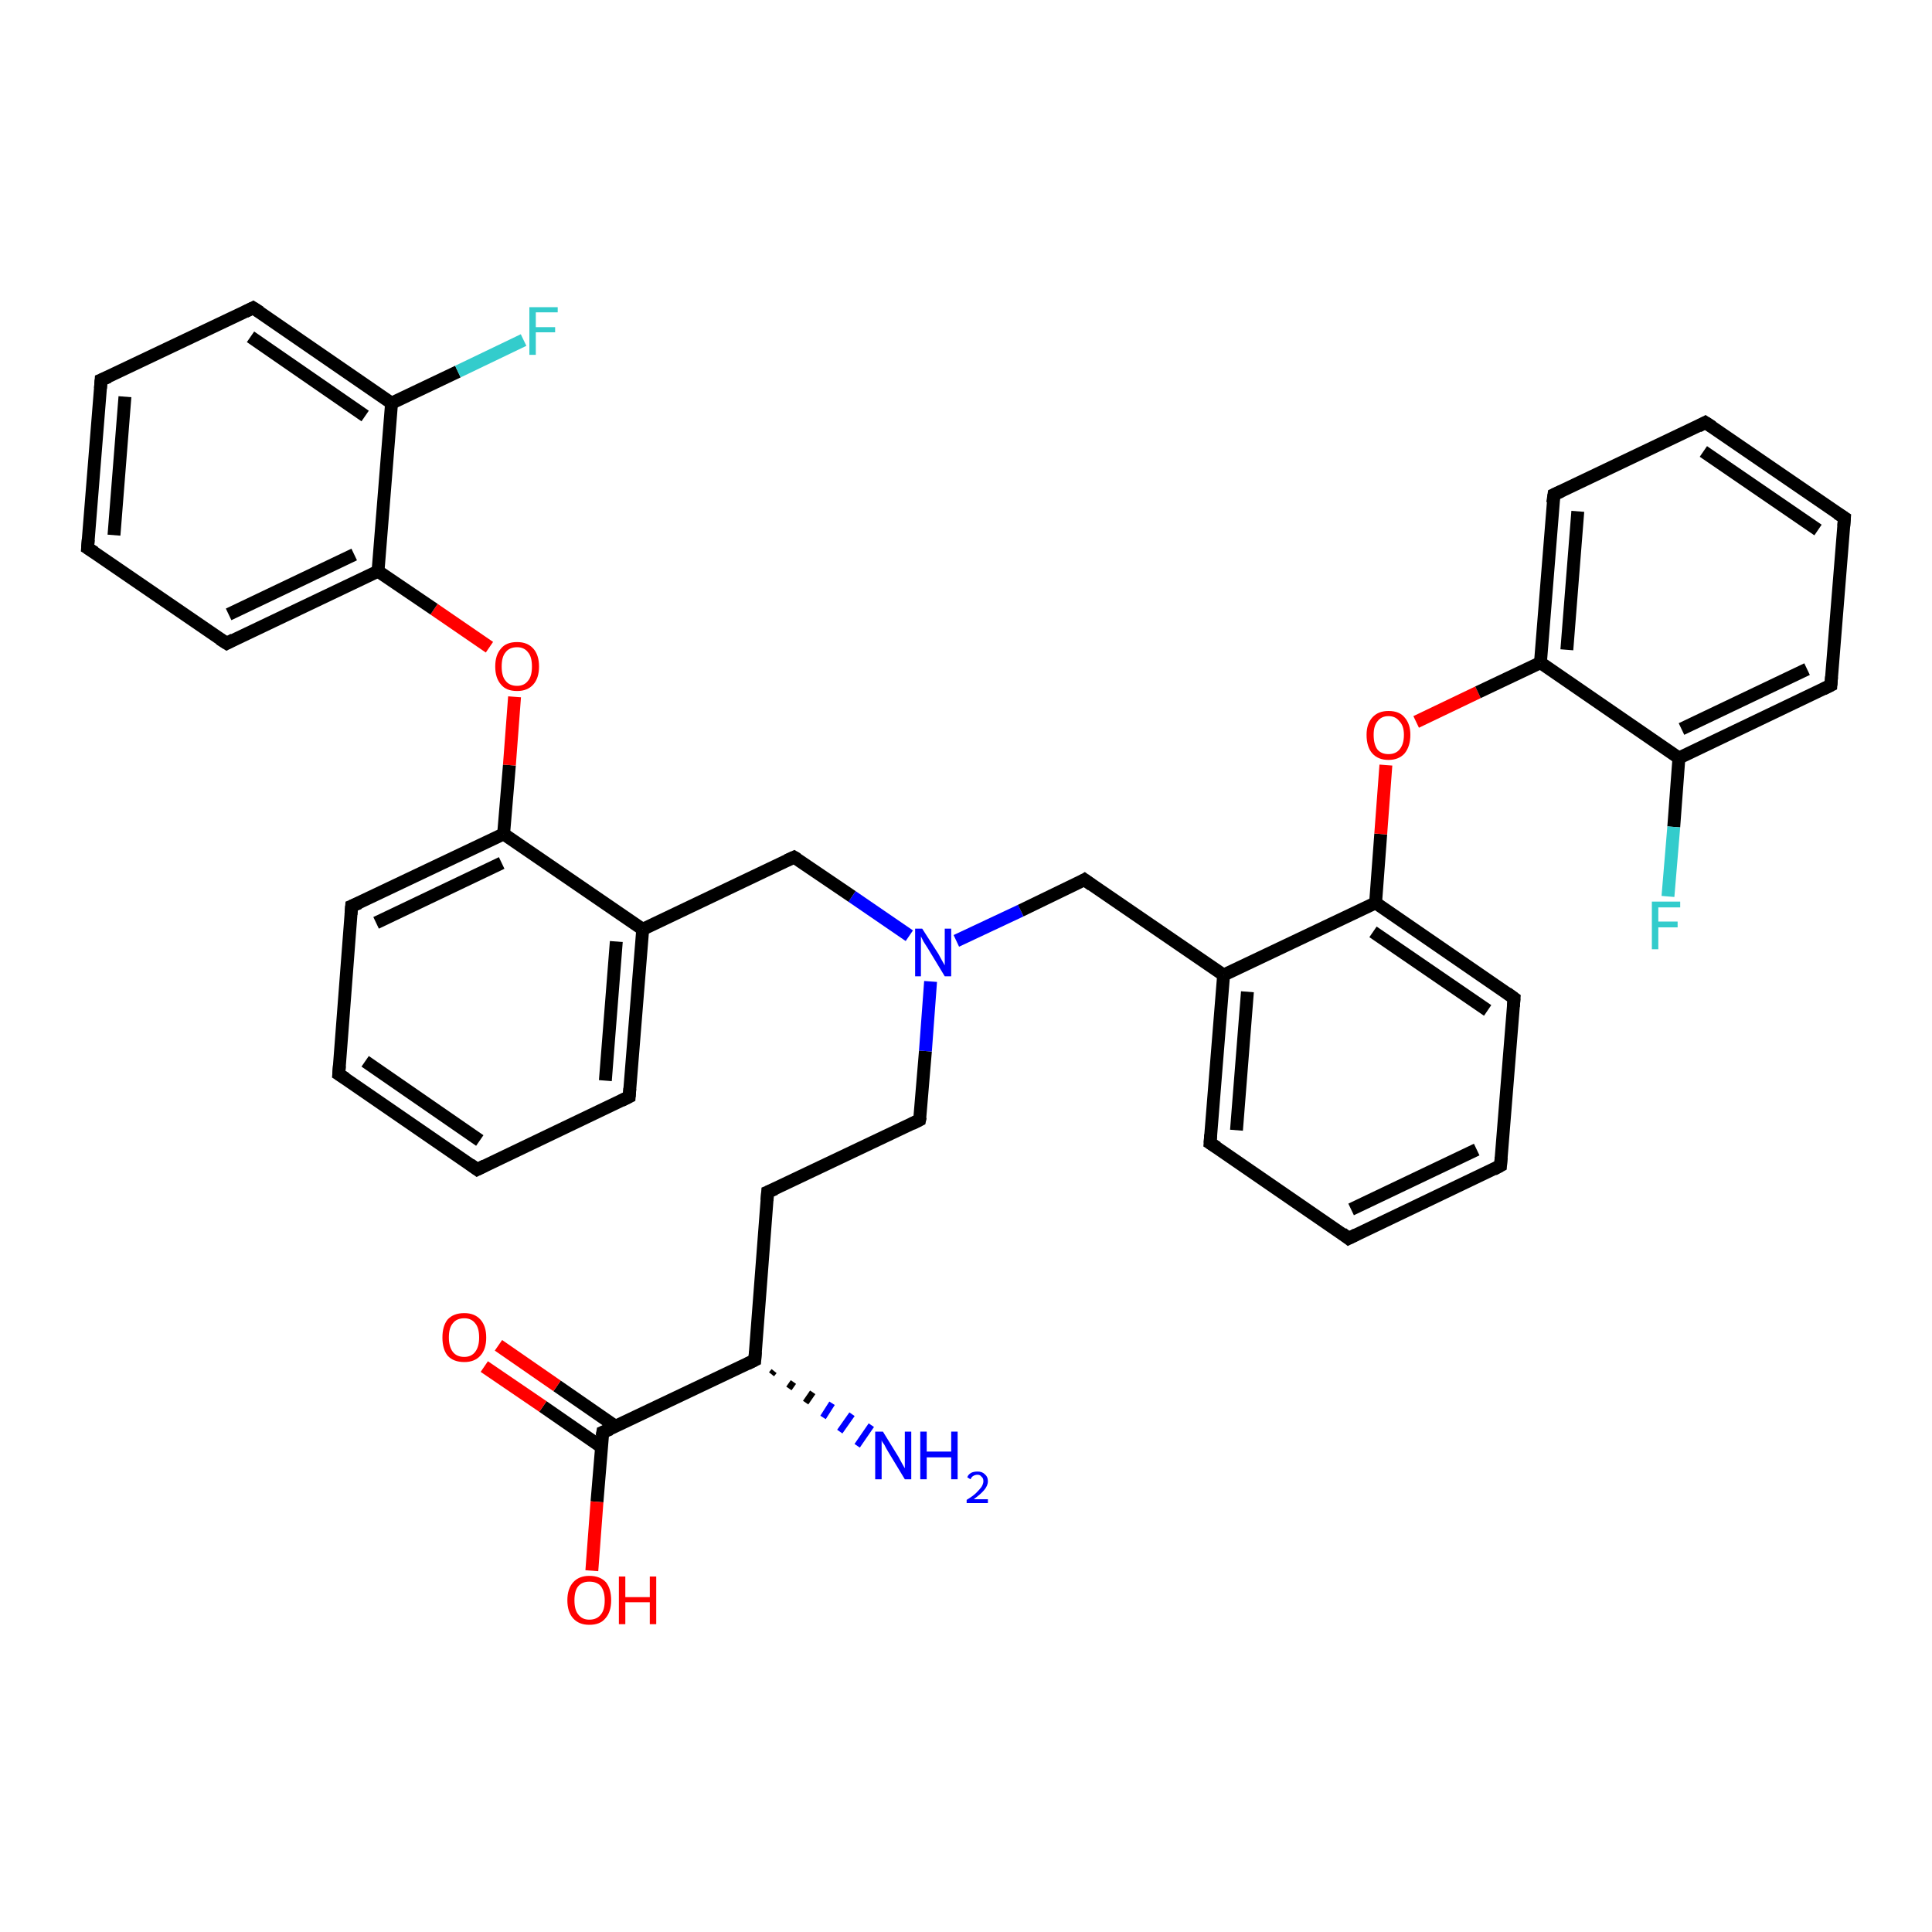 <?xml version='1.0' encoding='iso-8859-1'?>
<svg version='1.1' baseProfile='full'
              xmlns='http://www.w3.org/2000/svg'
                      xmlns:rdkit='http://www.rdkit.org/xml'
                      xmlns:xlink='http://www.w3.org/1999/xlink'
                  xml:space='preserve'
width='300px' height='300px' viewBox='0 0 300 300'>
<!-- END OF HEADER -->
<rect style='opacity:1.0;fill:#FFFFFF;stroke:none' width='300.0' height='300.0' x='0.0' y='0.0'> </rect>
<path class='bond-0 atom-1 atom-0' d='M 120.2,212.9 L 119.8,213.4' style='fill:none;fill-rule:evenodd;stroke:#000000;stroke-width:1.0px;stroke-linecap:butt;stroke-linejoin:miter;stroke-opacity:1' />
<path class='bond-0 atom-1 atom-0' d='M 123.2,214.6 L 122.5,215.6' style='fill:none;fill-rule:evenodd;stroke:#000000;stroke-width:1.0px;stroke-linecap:butt;stroke-linejoin:miter;stroke-opacity:1' />
<path class='bond-0 atom-1 atom-0' d='M 126.2,216.2 L 125.1,217.8' style='fill:none;fill-rule:evenodd;stroke:#000000;stroke-width:1.0px;stroke-linecap:butt;stroke-linejoin:miter;stroke-opacity:1' />
<path class='bond-0 atom-1 atom-0' d='M 129.2,217.9 L 127.8,220.1' style='fill:none;fill-rule:evenodd;stroke:#0000FF;stroke-width:1.0px;stroke-linecap:butt;stroke-linejoin:miter;stroke-opacity:1' />
<path class='bond-0 atom-1 atom-0' d='M 132.3,219.6 L 130.4,222.3' style='fill:none;fill-rule:evenodd;stroke:#0000FF;stroke-width:1.0px;stroke-linecap:butt;stroke-linejoin:miter;stroke-opacity:1' />
<path class='bond-0 atom-1 atom-0' d='M 135.3,221.3 L 133.1,224.5' style='fill:none;fill-rule:evenodd;stroke:#0000FF;stroke-width:1.0px;stroke-linecap:butt;stroke-linejoin:miter;stroke-opacity:1' />
<path class='bond-1 atom-1 atom-2' d='M 117.2,211.2 L 119.2,185.1' style='fill:none;fill-rule:evenodd;stroke:#000000;stroke-width:2.0px;stroke-linecap:butt;stroke-linejoin:miter;stroke-opacity:1' />
<path class='bond-2 atom-2 atom-3' d='M 119.2,185.1 L 142.8,173.9' style='fill:none;fill-rule:evenodd;stroke:#000000;stroke-width:2.0px;stroke-linecap:butt;stroke-linejoin:miter;stroke-opacity:1' />
<path class='bond-3 atom-3 atom-4' d='M 142.8,173.9 L 143.7,163.2' style='fill:none;fill-rule:evenodd;stroke:#000000;stroke-width:2.0px;stroke-linecap:butt;stroke-linejoin:miter;stroke-opacity:1' />
<path class='bond-3 atom-3 atom-4' d='M 143.7,163.2 L 144.5,152.4' style='fill:none;fill-rule:evenodd;stroke:#0000FF;stroke-width:2.0px;stroke-linecap:butt;stroke-linejoin:miter;stroke-opacity:1' />
<path class='bond-4 atom-4 atom-5' d='M 148.5,146.1 L 158.5,141.4' style='fill:none;fill-rule:evenodd;stroke:#0000FF;stroke-width:2.0px;stroke-linecap:butt;stroke-linejoin:miter;stroke-opacity:1' />
<path class='bond-4 atom-4 atom-5' d='M 158.5,141.4 L 168.4,136.6' style='fill:none;fill-rule:evenodd;stroke:#000000;stroke-width:2.0px;stroke-linecap:butt;stroke-linejoin:miter;stroke-opacity:1' />
<path class='bond-5 atom-5 atom-6' d='M 168.4,136.6 L 190.0,151.4' style='fill:none;fill-rule:evenodd;stroke:#000000;stroke-width:2.0px;stroke-linecap:butt;stroke-linejoin:miter;stroke-opacity:1' />
<path class='bond-6 atom-6 atom-7' d='M 190.0,151.4 L 187.9,177.5' style='fill:none;fill-rule:evenodd;stroke:#000000;stroke-width:2.0px;stroke-linecap:butt;stroke-linejoin:miter;stroke-opacity:1' />
<path class='bond-6 atom-6 atom-7' d='M 193.7,154.0 L 192.0,175.5' style='fill:none;fill-rule:evenodd;stroke:#000000;stroke-width:2.0px;stroke-linecap:butt;stroke-linejoin:miter;stroke-opacity:1' />
<path class='bond-7 atom-7 atom-8' d='M 187.9,177.5 L 209.4,192.3' style='fill:none;fill-rule:evenodd;stroke:#000000;stroke-width:2.0px;stroke-linecap:butt;stroke-linejoin:miter;stroke-opacity:1' />
<path class='bond-8 atom-8 atom-9' d='M 209.4,192.3 L 233.0,181.0' style='fill:none;fill-rule:evenodd;stroke:#000000;stroke-width:2.0px;stroke-linecap:butt;stroke-linejoin:miter;stroke-opacity:1' />
<path class='bond-8 atom-8 atom-9' d='M 209.8,187.8 L 229.3,178.5' style='fill:none;fill-rule:evenodd;stroke:#000000;stroke-width:2.0px;stroke-linecap:butt;stroke-linejoin:miter;stroke-opacity:1' />
<path class='bond-9 atom-9 atom-10' d='M 233.0,181.0 L 235.1,155.0' style='fill:none;fill-rule:evenodd;stroke:#000000;stroke-width:2.0px;stroke-linecap:butt;stroke-linejoin:miter;stroke-opacity:1' />
<path class='bond-10 atom-10 atom-11' d='M 235.1,155.0 L 213.6,140.2' style='fill:none;fill-rule:evenodd;stroke:#000000;stroke-width:2.0px;stroke-linecap:butt;stroke-linejoin:miter;stroke-opacity:1' />
<path class='bond-10 atom-10 atom-11' d='M 231.0,156.9 L 213.2,144.7' style='fill:none;fill-rule:evenodd;stroke:#000000;stroke-width:2.0px;stroke-linecap:butt;stroke-linejoin:miter;stroke-opacity:1' />
<path class='bond-11 atom-11 atom-12' d='M 213.6,140.2 L 214.4,129.5' style='fill:none;fill-rule:evenodd;stroke:#000000;stroke-width:2.0px;stroke-linecap:butt;stroke-linejoin:miter;stroke-opacity:1' />
<path class='bond-11 atom-11 atom-12' d='M 214.4,129.5 L 215.2,118.8' style='fill:none;fill-rule:evenodd;stroke:#FF0000;stroke-width:2.0px;stroke-linecap:butt;stroke-linejoin:miter;stroke-opacity:1' />
<path class='bond-12 atom-12 atom-13' d='M 219.9,112.1 L 229.5,107.5' style='fill:none;fill-rule:evenodd;stroke:#FF0000;stroke-width:2.0px;stroke-linecap:butt;stroke-linejoin:miter;stroke-opacity:1' />
<path class='bond-12 atom-12 atom-13' d='M 229.5,107.5 L 239.2,102.9' style='fill:none;fill-rule:evenodd;stroke:#000000;stroke-width:2.0px;stroke-linecap:butt;stroke-linejoin:miter;stroke-opacity:1' />
<path class='bond-13 atom-13 atom-14' d='M 239.2,102.9 L 241.3,76.8' style='fill:none;fill-rule:evenodd;stroke:#000000;stroke-width:2.0px;stroke-linecap:butt;stroke-linejoin:miter;stroke-opacity:1' />
<path class='bond-13 atom-13 atom-14' d='M 243.3,100.9 L 245.0,79.4' style='fill:none;fill-rule:evenodd;stroke:#000000;stroke-width:2.0px;stroke-linecap:butt;stroke-linejoin:miter;stroke-opacity:1' />
<path class='bond-14 atom-14 atom-15' d='M 241.3,76.8 L 264.8,65.6' style='fill:none;fill-rule:evenodd;stroke:#000000;stroke-width:2.0px;stroke-linecap:butt;stroke-linejoin:miter;stroke-opacity:1' />
<path class='bond-15 atom-15 atom-16' d='M 264.8,65.6 L 286.4,80.4' style='fill:none;fill-rule:evenodd;stroke:#000000;stroke-width:2.0px;stroke-linecap:butt;stroke-linejoin:miter;stroke-opacity:1' />
<path class='bond-15 atom-15 atom-16' d='M 264.5,70.1 L 282.3,82.3' style='fill:none;fill-rule:evenodd;stroke:#000000;stroke-width:2.0px;stroke-linecap:butt;stroke-linejoin:miter;stroke-opacity:1' />
<path class='bond-16 atom-16 atom-17' d='M 286.4,80.4 L 284.3,106.4' style='fill:none;fill-rule:evenodd;stroke:#000000;stroke-width:2.0px;stroke-linecap:butt;stroke-linejoin:miter;stroke-opacity:1' />
<path class='bond-17 atom-17 atom-18' d='M 284.3,106.4 L 260.7,117.7' style='fill:none;fill-rule:evenodd;stroke:#000000;stroke-width:2.0px;stroke-linecap:butt;stroke-linejoin:miter;stroke-opacity:1' />
<path class='bond-17 atom-17 atom-18' d='M 280.6,103.9 L 261.1,113.2' style='fill:none;fill-rule:evenodd;stroke:#000000;stroke-width:2.0px;stroke-linecap:butt;stroke-linejoin:miter;stroke-opacity:1' />
<path class='bond-18 atom-18 atom-19' d='M 260.7,117.7 L 259.9,128.4' style='fill:none;fill-rule:evenodd;stroke:#000000;stroke-width:2.0px;stroke-linecap:butt;stroke-linejoin:miter;stroke-opacity:1' />
<path class='bond-18 atom-18 atom-19' d='M 259.9,128.4 L 259.0,139.2' style='fill:none;fill-rule:evenodd;stroke:#33CCCC;stroke-width:2.0px;stroke-linecap:butt;stroke-linejoin:miter;stroke-opacity:1' />
<path class='bond-19 atom-4 atom-20' d='M 141.2,145.3 L 132.3,139.2' style='fill:none;fill-rule:evenodd;stroke:#0000FF;stroke-width:2.0px;stroke-linecap:butt;stroke-linejoin:miter;stroke-opacity:1' />
<path class='bond-19 atom-4 atom-20' d='M 132.3,139.2 L 123.3,133.1' style='fill:none;fill-rule:evenodd;stroke:#000000;stroke-width:2.0px;stroke-linecap:butt;stroke-linejoin:miter;stroke-opacity:1' />
<path class='bond-20 atom-20 atom-21' d='M 123.3,133.1 L 99.8,144.3' style='fill:none;fill-rule:evenodd;stroke:#000000;stroke-width:2.0px;stroke-linecap:butt;stroke-linejoin:miter;stroke-opacity:1' />
<path class='bond-21 atom-21 atom-22' d='M 99.8,144.3 L 97.7,170.3' style='fill:none;fill-rule:evenodd;stroke:#000000;stroke-width:2.0px;stroke-linecap:butt;stroke-linejoin:miter;stroke-opacity:1' />
<path class='bond-21 atom-21 atom-22' d='M 95.7,146.2 L 94.0,167.8' style='fill:none;fill-rule:evenodd;stroke:#000000;stroke-width:2.0px;stroke-linecap:butt;stroke-linejoin:miter;stroke-opacity:1' />
<path class='bond-22 atom-22 atom-23' d='M 97.7,170.3 L 74.1,181.6' style='fill:none;fill-rule:evenodd;stroke:#000000;stroke-width:2.0px;stroke-linecap:butt;stroke-linejoin:miter;stroke-opacity:1' />
<path class='bond-23 atom-23 atom-24' d='M 74.1,181.6 L 52.6,166.8' style='fill:none;fill-rule:evenodd;stroke:#000000;stroke-width:2.0px;stroke-linecap:butt;stroke-linejoin:miter;stroke-opacity:1' />
<path class='bond-23 atom-23 atom-24' d='M 74.5,177.1 L 56.7,164.8' style='fill:none;fill-rule:evenodd;stroke:#000000;stroke-width:2.0px;stroke-linecap:butt;stroke-linejoin:miter;stroke-opacity:1' />
<path class='bond-24 atom-24 atom-25' d='M 52.6,166.8 L 54.6,140.7' style='fill:none;fill-rule:evenodd;stroke:#000000;stroke-width:2.0px;stroke-linecap:butt;stroke-linejoin:miter;stroke-opacity:1' />
<path class='bond-25 atom-25 atom-26' d='M 54.6,140.7 L 78.2,129.5' style='fill:none;fill-rule:evenodd;stroke:#000000;stroke-width:2.0px;stroke-linecap:butt;stroke-linejoin:miter;stroke-opacity:1' />
<path class='bond-25 atom-25 atom-26' d='M 58.4,143.3 L 77.9,134.0' style='fill:none;fill-rule:evenodd;stroke:#000000;stroke-width:2.0px;stroke-linecap:butt;stroke-linejoin:miter;stroke-opacity:1' />
<path class='bond-26 atom-26 atom-27' d='M 78.2,129.5 L 79.1,118.8' style='fill:none;fill-rule:evenodd;stroke:#000000;stroke-width:2.0px;stroke-linecap:butt;stroke-linejoin:miter;stroke-opacity:1' />
<path class='bond-26 atom-26 atom-27' d='M 79.1,118.8 L 79.9,108.2' style='fill:none;fill-rule:evenodd;stroke:#FF0000;stroke-width:2.0px;stroke-linecap:butt;stroke-linejoin:miter;stroke-opacity:1' />
<path class='bond-27 atom-27 atom-28' d='M 76.0,100.5 L 67.4,94.6' style='fill:none;fill-rule:evenodd;stroke:#FF0000;stroke-width:2.0px;stroke-linecap:butt;stroke-linejoin:miter;stroke-opacity:1' />
<path class='bond-27 atom-27 atom-28' d='M 67.4,94.6 L 58.7,88.7' style='fill:none;fill-rule:evenodd;stroke:#000000;stroke-width:2.0px;stroke-linecap:butt;stroke-linejoin:miter;stroke-opacity:1' />
<path class='bond-28 atom-28 atom-29' d='M 58.7,88.7 L 35.2,99.9' style='fill:none;fill-rule:evenodd;stroke:#000000;stroke-width:2.0px;stroke-linecap:butt;stroke-linejoin:miter;stroke-opacity:1' />
<path class='bond-28 atom-28 atom-29' d='M 55.0,86.1 L 35.5,95.4' style='fill:none;fill-rule:evenodd;stroke:#000000;stroke-width:2.0px;stroke-linecap:butt;stroke-linejoin:miter;stroke-opacity:1' />
<path class='bond-29 atom-29 atom-30' d='M 35.2,99.9 L 13.6,85.1' style='fill:none;fill-rule:evenodd;stroke:#000000;stroke-width:2.0px;stroke-linecap:butt;stroke-linejoin:miter;stroke-opacity:1' />
<path class='bond-30 atom-30 atom-31' d='M 13.6,85.1 L 15.7,59.0' style='fill:none;fill-rule:evenodd;stroke:#000000;stroke-width:2.0px;stroke-linecap:butt;stroke-linejoin:miter;stroke-opacity:1' />
<path class='bond-30 atom-30 atom-31' d='M 17.7,83.1 L 19.4,61.6' style='fill:none;fill-rule:evenodd;stroke:#000000;stroke-width:2.0px;stroke-linecap:butt;stroke-linejoin:miter;stroke-opacity:1' />
<path class='bond-31 atom-31 atom-32' d='M 15.7,59.0 L 39.3,47.8' style='fill:none;fill-rule:evenodd;stroke:#000000;stroke-width:2.0px;stroke-linecap:butt;stroke-linejoin:miter;stroke-opacity:1' />
<path class='bond-32 atom-32 atom-33' d='M 39.3,47.8 L 60.8,62.6' style='fill:none;fill-rule:evenodd;stroke:#000000;stroke-width:2.0px;stroke-linecap:butt;stroke-linejoin:miter;stroke-opacity:1' />
<path class='bond-32 atom-32 atom-33' d='M 38.9,52.3 L 56.7,64.6' style='fill:none;fill-rule:evenodd;stroke:#000000;stroke-width:2.0px;stroke-linecap:butt;stroke-linejoin:miter;stroke-opacity:1' />
<path class='bond-33 atom-33 atom-34' d='M 60.8,62.6 L 71.1,57.7' style='fill:none;fill-rule:evenodd;stroke:#000000;stroke-width:2.0px;stroke-linecap:butt;stroke-linejoin:miter;stroke-opacity:1' />
<path class='bond-33 atom-33 atom-34' d='M 71.1,57.7 L 81.3,52.8' style='fill:none;fill-rule:evenodd;stroke:#33CCCC;stroke-width:2.0px;stroke-linecap:butt;stroke-linejoin:miter;stroke-opacity:1' />
<path class='bond-34 atom-1 atom-35' d='M 117.2,211.2 L 93.6,222.4' style='fill:none;fill-rule:evenodd;stroke:#000000;stroke-width:2.0px;stroke-linecap:butt;stroke-linejoin:miter;stroke-opacity:1' />
<path class='bond-35 atom-35 atom-36' d='M 93.6,222.4 L 92.7,233.2' style='fill:none;fill-rule:evenodd;stroke:#000000;stroke-width:2.0px;stroke-linecap:butt;stroke-linejoin:miter;stroke-opacity:1' />
<path class='bond-35 atom-35 atom-36' d='M 92.7,233.2 L 91.9,243.9' style='fill:none;fill-rule:evenodd;stroke:#FF0000;stroke-width:2.0px;stroke-linecap:butt;stroke-linejoin:miter;stroke-opacity:1' />
<path class='bond-36 atom-35 atom-37' d='M 95.6,221.5 L 86.5,215.2' style='fill:none;fill-rule:evenodd;stroke:#000000;stroke-width:2.0px;stroke-linecap:butt;stroke-linejoin:miter;stroke-opacity:1' />
<path class='bond-36 atom-35 atom-37' d='M 86.5,215.2 L 77.4,208.9' style='fill:none;fill-rule:evenodd;stroke:#FF0000;stroke-width:2.0px;stroke-linecap:butt;stroke-linejoin:miter;stroke-opacity:1' />
<path class='bond-36 atom-35 atom-37' d='M 93.4,224.7 L 84.3,218.4' style='fill:none;fill-rule:evenodd;stroke:#000000;stroke-width:2.0px;stroke-linecap:butt;stroke-linejoin:miter;stroke-opacity:1' />
<path class='bond-36 atom-35 atom-37' d='M 84.3,218.4 L 75.2,212.2' style='fill:none;fill-rule:evenodd;stroke:#FF0000;stroke-width:2.0px;stroke-linecap:butt;stroke-linejoin:miter;stroke-opacity:1' />
<path class='bond-37 atom-11 atom-6' d='M 213.6,140.2 L 190.0,151.4' style='fill:none;fill-rule:evenodd;stroke:#000000;stroke-width:2.0px;stroke-linecap:butt;stroke-linejoin:miter;stroke-opacity:1' />
<path class='bond-38 atom-18 atom-13' d='M 260.7,117.7 L 239.2,102.9' style='fill:none;fill-rule:evenodd;stroke:#000000;stroke-width:2.0px;stroke-linecap:butt;stroke-linejoin:miter;stroke-opacity:1' />
<path class='bond-39 atom-26 atom-21' d='M 78.2,129.5 L 99.8,144.3' style='fill:none;fill-rule:evenodd;stroke:#000000;stroke-width:2.0px;stroke-linecap:butt;stroke-linejoin:miter;stroke-opacity:1' />
<path class='bond-40 atom-33 atom-28' d='M 60.8,62.6 L 58.7,88.7' style='fill:none;fill-rule:evenodd;stroke:#000000;stroke-width:2.0px;stroke-linecap:butt;stroke-linejoin:miter;stroke-opacity:1' />
<path d='M 117.3,209.9 L 117.2,211.2 L 116.0,211.8' style='fill:none;stroke:#000000;stroke-width:2.0px;stroke-linecap:butt;stroke-linejoin:miter;stroke-opacity:1;' />
<path d='M 119.1,186.4 L 119.2,185.1 L 120.4,184.6' style='fill:none;stroke:#000000;stroke-width:2.0px;stroke-linecap:butt;stroke-linejoin:miter;stroke-opacity:1;' />
<path d='M 141.6,174.5 L 142.8,173.9 L 142.9,173.4' style='fill:none;stroke:#000000;stroke-width:2.0px;stroke-linecap:butt;stroke-linejoin:miter;stroke-opacity:1;' />
<path d='M 167.9,136.9 L 168.4,136.6 L 169.5,137.4' style='fill:none;stroke:#000000;stroke-width:2.0px;stroke-linecap:butt;stroke-linejoin:miter;stroke-opacity:1;' />
<path d='M 188.0,176.2 L 187.9,177.5 L 189.0,178.2' style='fill:none;stroke:#000000;stroke-width:2.0px;stroke-linecap:butt;stroke-linejoin:miter;stroke-opacity:1;' />
<path d='M 208.4,191.5 L 209.4,192.3 L 210.6,191.7' style='fill:none;stroke:#000000;stroke-width:2.0px;stroke-linecap:butt;stroke-linejoin:miter;stroke-opacity:1;' />
<path d='M 231.9,181.6 L 233.0,181.0 L 233.1,179.7' style='fill:none;stroke:#000000;stroke-width:2.0px;stroke-linecap:butt;stroke-linejoin:miter;stroke-opacity:1;' />
<path d='M 235.0,156.3 L 235.1,155.0 L 234.0,154.2' style='fill:none;stroke:#000000;stroke-width:2.0px;stroke-linecap:butt;stroke-linejoin:miter;stroke-opacity:1;' />
<path d='M 241.1,78.1 L 241.3,76.8 L 242.4,76.3' style='fill:none;stroke:#000000;stroke-width:2.0px;stroke-linecap:butt;stroke-linejoin:miter;stroke-opacity:1;' />
<path d='M 263.7,66.2 L 264.8,65.6 L 265.9,66.3' style='fill:none;stroke:#000000;stroke-width:2.0px;stroke-linecap:butt;stroke-linejoin:miter;stroke-opacity:1;' />
<path d='M 285.3,79.7 L 286.4,80.4 L 286.3,81.7' style='fill:none;stroke:#000000;stroke-width:2.0px;stroke-linecap:butt;stroke-linejoin:miter;stroke-opacity:1;' />
<path d='M 284.4,105.1 L 284.3,106.4 L 283.1,107.0' style='fill:none;stroke:#000000;stroke-width:2.0px;stroke-linecap:butt;stroke-linejoin:miter;stroke-opacity:1;' />
<path d='M 123.8,133.4 L 123.3,133.1 L 122.2,133.6' style='fill:none;stroke:#000000;stroke-width:2.0px;stroke-linecap:butt;stroke-linejoin:miter;stroke-opacity:1;' />
<path d='M 97.8,169.0 L 97.7,170.3 L 96.5,170.9' style='fill:none;stroke:#000000;stroke-width:2.0px;stroke-linecap:butt;stroke-linejoin:miter;stroke-opacity:1;' />
<path d='M 75.3,181.0 L 74.1,181.6 L 73.0,180.8' style='fill:none;stroke:#000000;stroke-width:2.0px;stroke-linecap:butt;stroke-linejoin:miter;stroke-opacity:1;' />
<path d='M 53.7,167.5 L 52.6,166.8 L 52.7,165.5' style='fill:none;stroke:#000000;stroke-width:2.0px;stroke-linecap:butt;stroke-linejoin:miter;stroke-opacity:1;' />
<path d='M 54.5,142.0 L 54.6,140.7 L 55.8,140.2' style='fill:none;stroke:#000000;stroke-width:2.0px;stroke-linecap:butt;stroke-linejoin:miter;stroke-opacity:1;' />
<path d='M 36.3,99.3 L 35.2,99.9 L 34.1,99.2' style='fill:none;stroke:#000000;stroke-width:2.0px;stroke-linecap:butt;stroke-linejoin:miter;stroke-opacity:1;' />
<path d='M 14.7,85.8 L 13.6,85.1 L 13.7,83.8' style='fill:none;stroke:#000000;stroke-width:2.0px;stroke-linecap:butt;stroke-linejoin:miter;stroke-opacity:1;' />
<path d='M 15.6,60.3 L 15.7,59.0 L 16.9,58.5' style='fill:none;stroke:#000000;stroke-width:2.0px;stroke-linecap:butt;stroke-linejoin:miter;stroke-opacity:1;' />
<path d='M 38.1,48.4 L 39.3,47.8 L 40.4,48.5' style='fill:none;stroke:#000000;stroke-width:2.0px;stroke-linecap:butt;stroke-linejoin:miter;stroke-opacity:1;' />
<path d='M 94.8,221.9 L 93.6,222.4 L 93.5,223.0' style='fill:none;stroke:#000000;stroke-width:2.0px;stroke-linecap:butt;stroke-linejoin:miter;stroke-opacity:1;' />
<path class='atom-0' d='M 137.1 222.3
L 139.5 226.2
Q 139.7 226.6, 140.1 227.3
Q 140.5 228.0, 140.5 228.0
L 140.5 222.3
L 141.5 222.3
L 141.5 229.7
L 140.5 229.7
L 137.9 225.4
Q 137.6 224.9, 137.3 224.3
Q 136.9 223.8, 136.9 223.6
L 136.9 229.7
L 135.9 229.7
L 135.9 222.3
L 137.1 222.3
' fill='#0000FF'/>
<path class='atom-0' d='M 142.9 222.3
L 143.9 222.3
L 143.9 225.4
L 147.7 225.4
L 147.7 222.3
L 148.7 222.3
L 148.7 229.7
L 147.7 229.7
L 147.7 226.3
L 143.9 226.3
L 143.9 229.7
L 142.9 229.7
L 142.9 222.3
' fill='#0000FF'/>
<path class='atom-0' d='M 150.2 229.4
Q 150.3 229.0, 150.8 228.7
Q 151.2 228.5, 151.8 228.5
Q 152.5 228.5, 152.9 228.9
Q 153.4 229.3, 153.4 230.0
Q 153.4 230.7, 152.8 231.4
Q 152.3 232.0, 151.2 232.8
L 153.4 232.8
L 153.4 233.4
L 150.1 233.4
L 150.1 232.9
Q 151.1 232.3, 151.6 231.8
Q 152.1 231.3, 152.4 230.9
Q 152.7 230.4, 152.7 230.0
Q 152.7 229.5, 152.4 229.3
Q 152.2 229.0, 151.8 229.0
Q 151.4 229.0, 151.1 229.2
Q 150.9 229.3, 150.7 229.7
L 150.2 229.4
' fill='#0000FF'/>
<path class='atom-4' d='M 143.2 144.2
L 145.7 148.1
Q 145.9 148.5, 146.3 149.2
Q 146.7 149.9, 146.7 149.9
L 146.7 144.2
L 147.7 144.2
L 147.7 151.6
L 146.7 151.6
L 144.1 147.3
Q 143.8 146.8, 143.4 146.2
Q 143.1 145.6, 143.0 145.4
L 143.0 151.6
L 142.1 151.6
L 142.1 144.2
L 143.2 144.2
' fill='#0000FF'/>
<path class='atom-12' d='M 212.2 114.1
Q 212.2 112.4, 213.1 111.4
Q 214.0 110.4, 215.6 110.4
Q 217.3 110.4, 218.1 111.4
Q 219.0 112.4, 219.0 114.1
Q 219.0 115.9, 218.1 117.0
Q 217.2 118.0, 215.6 118.0
Q 214.0 118.0, 213.1 117.0
Q 212.2 116.0, 212.2 114.1
M 215.6 117.1
Q 216.7 117.1, 217.3 116.4
Q 218.0 115.6, 218.0 114.1
Q 218.0 112.7, 217.3 112.0
Q 216.7 111.2, 215.6 111.2
Q 214.5 111.2, 213.9 112.0
Q 213.3 112.7, 213.3 114.1
Q 213.3 115.6, 213.9 116.4
Q 214.5 117.1, 215.6 117.1
' fill='#FF0000'/>
<path class='atom-19' d='M 256.5 140.0
L 260.9 140.0
L 260.9 140.9
L 257.5 140.9
L 257.5 143.1
L 260.5 143.1
L 260.5 144.0
L 257.5 144.0
L 257.5 147.4
L 256.5 147.4
L 256.5 140.0
' fill='#33CCCC'/>
<path class='atom-27' d='M 76.9 103.5
Q 76.9 101.7, 77.8 100.7
Q 78.6 99.7, 80.3 99.7
Q 81.9 99.7, 82.8 100.7
Q 83.7 101.7, 83.7 103.5
Q 83.7 105.3, 82.8 106.3
Q 81.9 107.3, 80.3 107.3
Q 78.6 107.3, 77.8 106.3
Q 76.9 105.3, 76.9 103.5
M 80.3 106.5
Q 81.4 106.5, 82.0 105.7
Q 82.6 105.0, 82.6 103.5
Q 82.6 102.0, 82.0 101.3
Q 81.4 100.5, 80.3 100.5
Q 79.1 100.5, 78.5 101.3
Q 77.9 102.0, 77.9 103.5
Q 77.9 105.0, 78.5 105.7
Q 79.1 106.5, 80.3 106.5
' fill='#FF0000'/>
<path class='atom-34' d='M 82.2 47.7
L 86.6 47.7
L 86.6 48.5
L 83.2 48.5
L 83.2 50.8
L 86.2 50.8
L 86.2 51.6
L 83.2 51.6
L 83.2 55.1
L 82.2 55.1
L 82.2 47.7
' fill='#33CCCC'/>
<path class='atom-36' d='M 88.1 248.5
Q 88.1 246.7, 89.0 245.7
Q 89.9 244.7, 91.5 244.7
Q 93.2 244.7, 94.1 245.7
Q 94.9 246.7, 94.9 248.5
Q 94.9 250.3, 94.0 251.3
Q 93.2 252.3, 91.5 252.3
Q 89.9 252.3, 89.0 251.3
Q 88.1 250.3, 88.1 248.5
M 91.5 251.5
Q 92.7 251.5, 93.3 250.7
Q 93.9 250.0, 93.9 248.5
Q 93.9 247.1, 93.3 246.3
Q 92.7 245.6, 91.5 245.6
Q 90.4 245.6, 89.8 246.3
Q 89.2 247.0, 89.2 248.5
Q 89.2 250.0, 89.8 250.7
Q 90.4 251.5, 91.5 251.5
' fill='#FF0000'/>
<path class='atom-36' d='M 96.1 244.8
L 97.1 244.8
L 97.1 248.0
L 100.9 248.0
L 100.9 244.8
L 101.9 244.8
L 101.9 252.2
L 100.9 252.2
L 100.9 248.8
L 97.1 248.8
L 97.1 252.2
L 96.1 252.2
L 96.1 244.8
' fill='#FF0000'/>
<path class='atom-37' d='M 68.7 207.7
Q 68.7 205.9, 69.5 204.9
Q 70.4 203.9, 72.1 203.9
Q 73.7 203.9, 74.6 204.9
Q 75.5 205.9, 75.5 207.7
Q 75.5 209.5, 74.6 210.5
Q 73.7 211.5, 72.1 211.5
Q 70.4 211.5, 69.5 210.5
Q 68.7 209.5, 68.7 207.7
M 72.1 210.7
Q 73.2 210.7, 73.8 209.9
Q 74.4 209.1, 74.4 207.7
Q 74.4 206.2, 73.8 205.5
Q 73.2 204.7, 72.1 204.7
Q 70.9 204.7, 70.3 205.5
Q 69.7 206.2, 69.7 207.7
Q 69.7 209.1, 70.3 209.9
Q 70.9 210.7, 72.1 210.7
' fill='#FF0000'/>
</svg>
